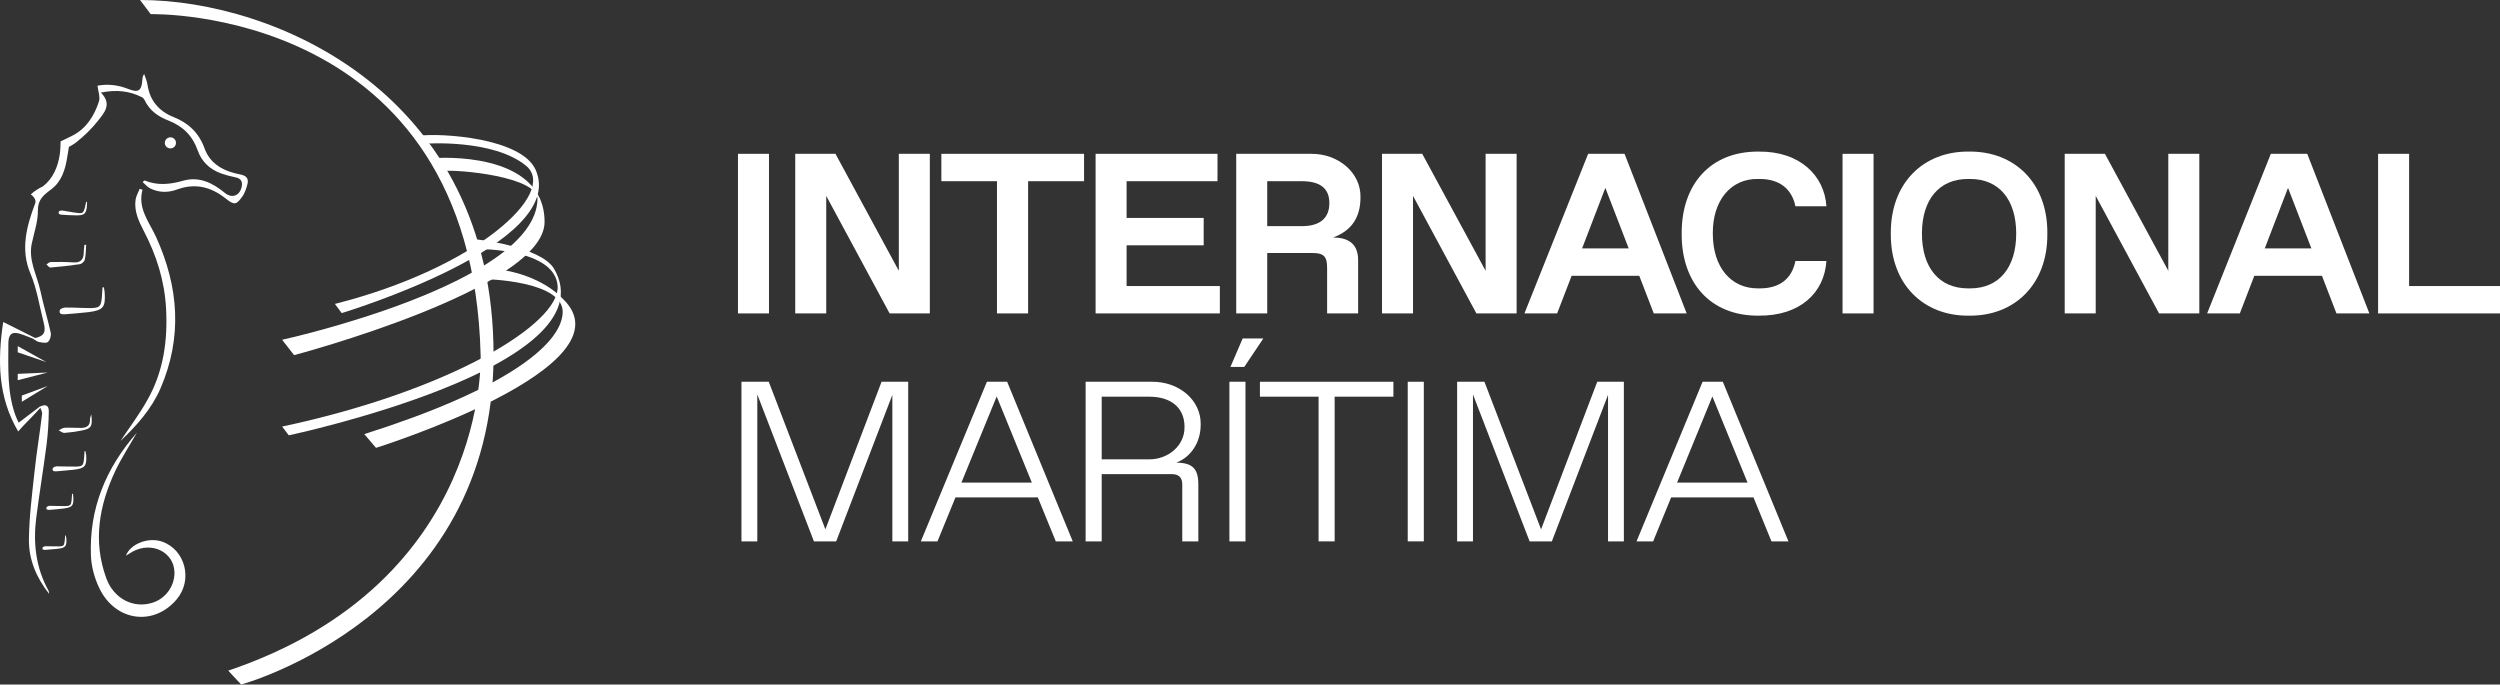 <svg width="168" height="46" viewBox="0 0 168 46" fill="none" xmlns="http://www.w3.org/2000/svg">
<rect x="0" y="0" width="168" height="46" fill="#333333" stroke="none"/>
<path d="M28.174 9.12L28.612 9.654C28.612 9.654 33.129 9.328 35.342 11.131C37.554 12.933 32.032 18.014 22.505 20.423C22.962 21.039 22.962 21.039 22.962 21.039C22.962 21.039 38.203 16.447 36 11.421C35.049 9.256 29.618 8.93 28.174 9.12Z" fill="white"/>
<path d="M29.253 10.624C29.253 10.624 36.595 10.062 36.595 14.917C36.595 19.418 19.763 23.865 19.763 23.865L18.958 22.832C18.958 22.832 35.973 19.11 36.12 13.395C36.156 11.865 30.771 11.367 29.719 11.493L29.253 10.624Z" fill="white"/>
<path d="M32.563 18.757C32.563 18.757 37.957 18.847 37.811 21.048C37.674 23.249 33.752 26.238 24.48 29.172C25.267 30.096 25.267 30.096 25.267 30.096C25.267 30.096 42.639 24.653 37.811 20.07C36.568 18.757 34.282 18.005 32.508 18.059C32.563 18.757 32.563 18.757 32.563 18.757Z" fill="white"/>
<path d="M32.142 16.737C32.142 16.737 37.299 16.683 37.473 19.219C37.646 21.755 30.241 26.265 18.958 28.665C19.406 29.254 19.406 29.254 19.406 29.254C19.406 29.254 41.112 24.653 37.226 18.05C36.302 16.538 31.987 16.085 31.987 16.085L32.142 16.737Z" fill="white"/>
<path d="M16.133 11.72C15.063 11.52 14.13 11.04 13.746 9.972C13.362 8.921 12.677 8.269 11.653 7.861C10.684 7.472 10.071 6.765 9.915 5.706C9.879 5.452 9.769 5.217 9.687 4.972C9.586 5.117 9.577 5.235 9.568 5.353C9.513 6.122 9.303 6.249 8.59 5.968C7.904 5.697 7.191 5.633 6.551 5.76C6.597 6.141 6.743 6.521 6.651 6.811C6.341 7.78 5.792 8.649 4.859 9.12C4.576 9.265 4.073 9.501 4.073 9.501C4.073 9.501 4.064 10.089 4.018 10.37C3.89 11.212 3.57 11.991 2.884 12.526C2.336 12.779 2.071 13.069 2.071 13.069C2.071 13.069 2.491 13.35 2.363 13.667C1.76 15.27 1.376 16.791 2.043 18.376C2.482 19.409 2.647 20.559 2.93 21.655C3.104 22.316 2.976 22.579 2.363 22.715C1.879 22.461 0.708 21.89 0.215 21.637C-0.178 24.245 -0.133 26.691 1.22 28.991C1.623 28.529 2.345 27.832 2.711 27.406C2.766 27.542 2.848 27.687 2.83 27.814C2.674 29.118 2.455 30.413 2.318 31.717C2.153 33.23 1.961 34.742 1.943 36.264C1.934 37.577 2.418 38.791 3.305 39.914C3.278 39.787 3.287 39.742 3.268 39.705C2.409 38.166 2.217 36.508 2.436 34.788C2.647 33.139 2.921 31.5 3.131 29.86C3.223 29.127 3.268 28.393 3.278 27.651C3.287 27.243 3.076 27.143 2.702 27.316C2.692 27.316 2.683 27.316 2.674 27.316V27.325C2.217 27.678 1.76 28.022 1.257 28.402C1.175 28.23 1.092 28.076 1.038 27.913C0.471 26.346 0.562 24.725 0.562 23.086C0.562 21.954 1.339 22.434 2.199 22.751C2.354 22.841 2.473 22.95 2.601 22.977C2.811 23.014 3.104 23.086 3.223 22.977C3.369 22.851 3.451 22.543 3.406 22.343C3.195 21.401 2.912 20.478 2.711 19.527C2.482 18.476 1.897 17.498 2.135 16.366C2.29 15.632 2.555 14.889 2.546 14.156C2.537 13.404 2.93 13.105 3.442 12.725C4.146 12.2 4.393 11.375 4.521 10.542C4.558 10.325 4.631 9.872 4.631 9.872C4.631 9.872 4.969 9.691 5.134 9.555C5.655 9.138 6.149 8.667 6.569 8.133C6.999 7.59 7.557 7.001 6.779 6.222C7.803 6.014 8.69 6.104 9.531 6.53C9.605 6.566 9.678 6.648 9.714 6.72C10.043 7.427 10.638 7.843 11.333 8.106C12.302 8.486 12.942 9.129 13.289 10.117C13.554 10.868 14.103 11.384 14.862 11.656C15.173 11.765 15.502 11.855 15.831 11.919C16.233 12 16.316 12.245 16.233 12.589C16.087 13.169 15.575 13.341 15.118 12.969C14.295 12.29 13.381 11.837 12.302 12.145C11.415 12.399 10.574 12.48 9.714 12.127C9.705 12.118 9.669 12.163 9.586 12.236C9.751 12.381 9.897 12.562 10.08 12.652C10.665 12.951 11.287 12.96 11.899 12.734C13.106 12.29 14.167 12.553 15.145 13.323C15.749 13.803 15.877 13.794 16.316 13.16C16.462 12.942 16.544 12.671 16.617 12.417C16.727 12.027 16.599 11.81 16.133 11.72Z" fill="white"/>
<path d="M10.902 36.4C9.988 36.074 8.763 36.536 8.461 37.342C8.626 37.242 8.772 37.151 8.909 37.07C10.217 36.355 11.716 37.115 11.725 38.492C11.725 39.389 11.14 40.204 10.281 40.493C9.001 40.919 7.657 40.258 7.145 38.863C6.23 36.373 6.66 33.954 7.757 31.627C8.178 30.748 8.717 29.924 9.202 29.073C7.117 31.446 5.983 34.181 6.111 37.342C6.139 38.084 6.358 38.872 6.687 39.552C7.775 41.77 10.345 42.097 11.881 40.267C12.969 38.972 12.457 36.952 10.902 36.4Z" fill="white"/>
<path d="M8.096 29.634C9.165 28.62 10.18 27.497 10.784 26.102C12.265 22.678 12.018 19.291 10.491 15.931C10.034 14.925 9.229 14.002 9.577 12.752C9.513 12.734 9.449 12.707 9.385 12.688C9.293 12.933 9.147 13.168 9.111 13.422C9.001 14.192 9.33 14.88 9.668 15.532C10.519 17.163 11.058 18.874 11.159 20.713C11.277 22.859 10.994 24.942 9.924 26.844C9.385 27.823 8.699 28.719 8.096 29.634Z" fill="white"/>
<path d="M4.374 20.668C4.246 20.668 4.036 20.758 4.018 20.849C3.945 21.111 4.164 21.13 4.356 21.12C4.886 21.075 5.417 21.039 5.947 20.976C6.944 20.849 7.099 20.64 7.035 19.662C7.026 19.545 6.998 19.427 6.98 19.309C6.953 19.309 6.916 19.309 6.889 19.309C6.87 19.545 6.861 19.78 6.843 20.015C6.779 20.595 6.697 20.686 6.112 20.704C5.536 20.704 4.95 20.659 4.374 20.668Z" fill="white"/>
<path d="M3.122 17.77C3.213 17.842 3.305 17.987 3.387 17.978C4.055 17.924 4.713 17.851 5.371 17.752C5.499 17.733 5.673 17.57 5.7 17.444C5.774 17.117 5.764 16.782 5.792 16.447C5.755 16.447 5.71 16.447 5.673 16.456C5.655 16.637 5.627 16.809 5.627 16.991C5.618 17.453 5.399 17.67 4.914 17.634C4.411 17.598 3.918 17.598 3.415 17.607C3.314 17.607 3.213 17.715 3.122 17.77Z" fill="white"/>
<path d="M6.13 27.841C6.084 28.013 6.047 28.094 6.047 28.176C6.066 28.62 5.81 28.756 5.426 28.756C5.06 28.756 4.694 28.728 4.328 28.747C4.2 28.756 4.072 28.855 3.944 28.919C4.072 28.982 4.209 29.1 4.328 29.091C4.703 29.064 5.087 29.009 5.462 28.937C6.139 28.81 6.239 28.656 6.13 27.841Z" fill="white"/>
<path d="M5.746 30.322C5.728 30.322 5.7 30.322 5.682 30.322C5.673 30.494 5.664 30.675 5.645 30.848C5.6 31.282 5.536 31.346 5.097 31.355C4.667 31.364 4.237 31.337 3.808 31.337C3.716 31.337 3.561 31.409 3.543 31.473C3.488 31.672 3.652 31.681 3.799 31.672C4.192 31.636 4.585 31.608 4.978 31.563C5.709 31.473 5.837 31.319 5.792 30.585C5.773 30.503 5.755 30.413 5.746 30.322Z" fill="white"/>
<path d="M4.897 33.185C4.878 33.185 4.86 33.185 4.842 33.185C4.833 33.32 4.823 33.465 4.814 33.601C4.778 33.945 4.732 34 4.375 34.009C4.028 34.018 3.69 33.991 3.342 33.991C3.269 33.991 3.141 34.045 3.123 34.099C3.077 34.253 3.214 34.271 3.324 34.262C3.644 34.235 3.955 34.217 4.275 34.172C4.869 34.099 4.961 33.972 4.924 33.384C4.924 33.32 4.915 33.248 4.897 33.185Z" fill="white"/>
<path d="M4.421 35.983C4.403 35.983 4.385 35.983 4.376 35.983C4.366 36.11 4.366 36.227 4.348 36.354C4.312 36.662 4.275 36.708 3.964 36.717C3.662 36.726 3.351 36.698 3.05 36.708C2.986 36.708 2.876 36.753 2.858 36.807C2.821 36.943 2.931 36.952 3.041 36.952C3.324 36.925 3.598 36.907 3.882 36.88C4.403 36.816 4.494 36.708 4.458 36.182C4.449 36.11 4.43 36.046 4.421 35.983Z" fill="white"/>
<path d="M4.136 14.428C4.456 14.446 4.767 14.473 5.087 14.473C5.682 14.482 5.8 14.373 5.846 13.784C5.855 13.712 5.846 13.64 5.846 13.567C5.828 13.567 5.81 13.558 5.791 13.558C5.764 13.694 5.736 13.83 5.7 13.966C5.608 14.301 5.554 14.355 5.206 14.31C4.868 14.274 4.53 14.192 4.182 14.147C4.109 14.138 3.972 14.174 3.954 14.219C3.899 14.391 4.027 14.418 4.136 14.428Z" fill="white"/>
<path d="M11.826 9.6C11.826 9.392 11.661 9.229 11.451 9.229C11.241 9.229 11.076 9.392 11.076 9.6C11.076 9.809 11.241 9.972 11.451 9.972C11.661 9.972 11.826 9.809 11.826 9.6Z" fill="white"/>
<path d="M1.192 23.258V23.675L3.122 24.336L1.192 23.258Z" fill="white"/>
<path d="M1.467 26.999L3.204 25.939L1.467 26.582V26.999Z" fill="white"/>
<path d="M1.192 25.124V25.549L3.204 25.033L1.192 25.124Z" fill="white"/>
<path d="M9.413 0L10.126 0.951C10.126 0.951 31.722 0.38 32.298 23.856C32.298 23.856 32.947 39.117 15.338 45.067L16.206 46C16.206 46 33.167 41.399 33.167 23.856C33.167 6.313 18.483 0 9.413 0Z" fill="white"/>
<path d="M49.592 21.062H51.676V10.337H49.592V21.062Z" fill="white"/>
<path d="M60.401 10.337V18.197L56.143 10.337H53.44V21.062H55.523V13.164L59.782 21.062H62.485V10.337H60.401Z" fill="white"/>
<path d="M66.997 21.062H69.089V12.177H72.849V10.337H63.26V12.177H66.997V21.062Z" fill="white"/>
<path d="M73.624 21.062H81.974V19.222H75.707V16.485H80.887V14.645H75.707V12.177H81.816V10.337H73.624V21.062Z" fill="white"/>
<path d="M83.074 21.062H85.158V17.001H88.178C88.956 17.001 89.182 17.225 89.182 17.995V21.062H91.266V17.479C91.266 16.47 90.707 15.961 89.582 15.961C90.82 15.505 91.425 14.622 91.425 13.254C91.462 11.601 89.915 10.314 88.102 10.337H83.074V21.062ZM85.158 15.198V12.177H87.483C88.722 12.177 89.333 12.663 89.333 13.65C89.333 14.66 88.699 15.198 87.483 15.198H85.158Z" fill="white"/>
<path d="M99.833 10.337V18.197L95.574 10.337H92.871V21.062H94.955V13.164L99.214 21.062H101.917V10.337H99.833Z" fill="white"/>
<path d="M111.133 21.062H113.345L109.17 10.337H106.723L102.442 21.062H104.639L105.613 18.534H110.159L111.133 21.062ZM106.316 16.694L107.879 12.625L109.449 16.694H106.316Z" fill="white"/>
<path d="M113.01 15.699C112.987 18.99 114.928 21.241 118.19 21.212C120.976 21.234 122.599 19.663 122.735 17.539H120.651C120.417 18.736 119.586 19.379 118.265 19.379H118.114C116.325 19.379 115.101 17.965 115.101 15.699C115.079 13.441 116.34 12.005 118.114 12.027H118.265C119.571 12.027 120.417 12.693 120.651 13.859H122.735C122.607 11.818 120.961 10.157 118.19 10.187C114.928 10.157 112.987 12.408 113.01 15.699Z" fill="white"/>
<path d="M123.819 21.062H125.903V10.337H123.819V21.062Z" fill="white"/>
<path d="M127.063 15.699C127.033 19.08 129.237 21.249 132.318 21.212C135.399 21.249 137.618 19.08 137.581 15.699C137.618 12.319 135.399 10.15 132.318 10.187C129.237 10.15 127.033 12.319 127.063 15.699ZM132.243 19.379C130.317 19.379 129.154 17.988 129.154 15.699C129.154 13.403 130.317 12.027 132.243 12.027H132.401C134.326 12.027 135.489 13.403 135.489 15.699C135.489 17.988 134.326 19.379 132.401 19.379H132.243Z" fill="white"/>
<path d="M145.71 10.337V18.197L141.451 10.337H138.748V21.062H140.832V13.164L145.09 21.062H147.794V10.337H145.71Z" fill="white"/>
<path d="M157.01 21.062H159.222L155.047 10.337H152.6L148.319 21.062H150.516L151.49 18.534H156.036L157.01 21.062ZM152.192 16.694L153.755 12.625L155.326 16.694H152.192Z" fill="white"/>
<path d="M159.808 21.062H168V19.222H161.892V10.337H159.808V21.062Z" fill="white"/>
<path d="M59.241 25.654L55.466 35.572L51.661 25.654H49.826V36.38H50.891V26.507L54.696 36.38H56.191L59.966 26.537V36.38H61.031V25.654H59.241Z" fill="white"/>
<path d="M70.949 36.38H72.089L67.68 25.654H66.321L61.881 36.38H62.998L64.207 33.425H69.741L70.949 36.38ZM64.607 32.431L66.978 26.642L69.341 32.431H64.607Z" fill="white"/>
<path d="M72.954 36.38H74.034V31.862H78.753C79.214 31.862 79.448 32.094 79.448 32.55V36.38H80.528V32.55C80.528 31.496 80.127 31.092 79.048 31.092C79.554 30.89 79.946 30.568 80.241 30.112C80.535 29.656 80.686 29.125 80.686 28.519C80.716 26.896 79.237 25.624 77.372 25.654H72.954V36.38ZM74.034 30.867V26.657H77.221C78.708 26.657 79.599 27.412 79.599 28.676C79.629 29.97 78.459 30.882 77.221 30.867H74.034Z" fill="white"/>
<path d="M82.616 36.38H83.696V25.654H82.616V36.38ZM82.684 24.66H83.613L84.896 22.745H83.507L82.684 24.66Z" fill="white"/>
<path d="M88.608 36.38H89.688V26.657H93.637V25.654H84.667V26.657H88.608V36.38Z" fill="white"/>
<path d="M94.6 36.38H95.68V25.654H94.6V36.38Z" fill="white"/>
<path d="M107.335 25.654L103.56 35.572L99.754 25.654H97.919V36.38H98.984V26.507L102.79 36.38H104.285L108.06 26.537V36.38H109.124V25.654H107.335Z" fill="white"/>
<path d="M119.043 36.38H120.183L115.773 25.654H114.414L109.975 36.38H111.092L112.3 33.425H117.835L119.043 36.38ZM112.7 32.431L115.071 26.642L117.435 32.431H112.7Z" fill="white"/>
</svg>
